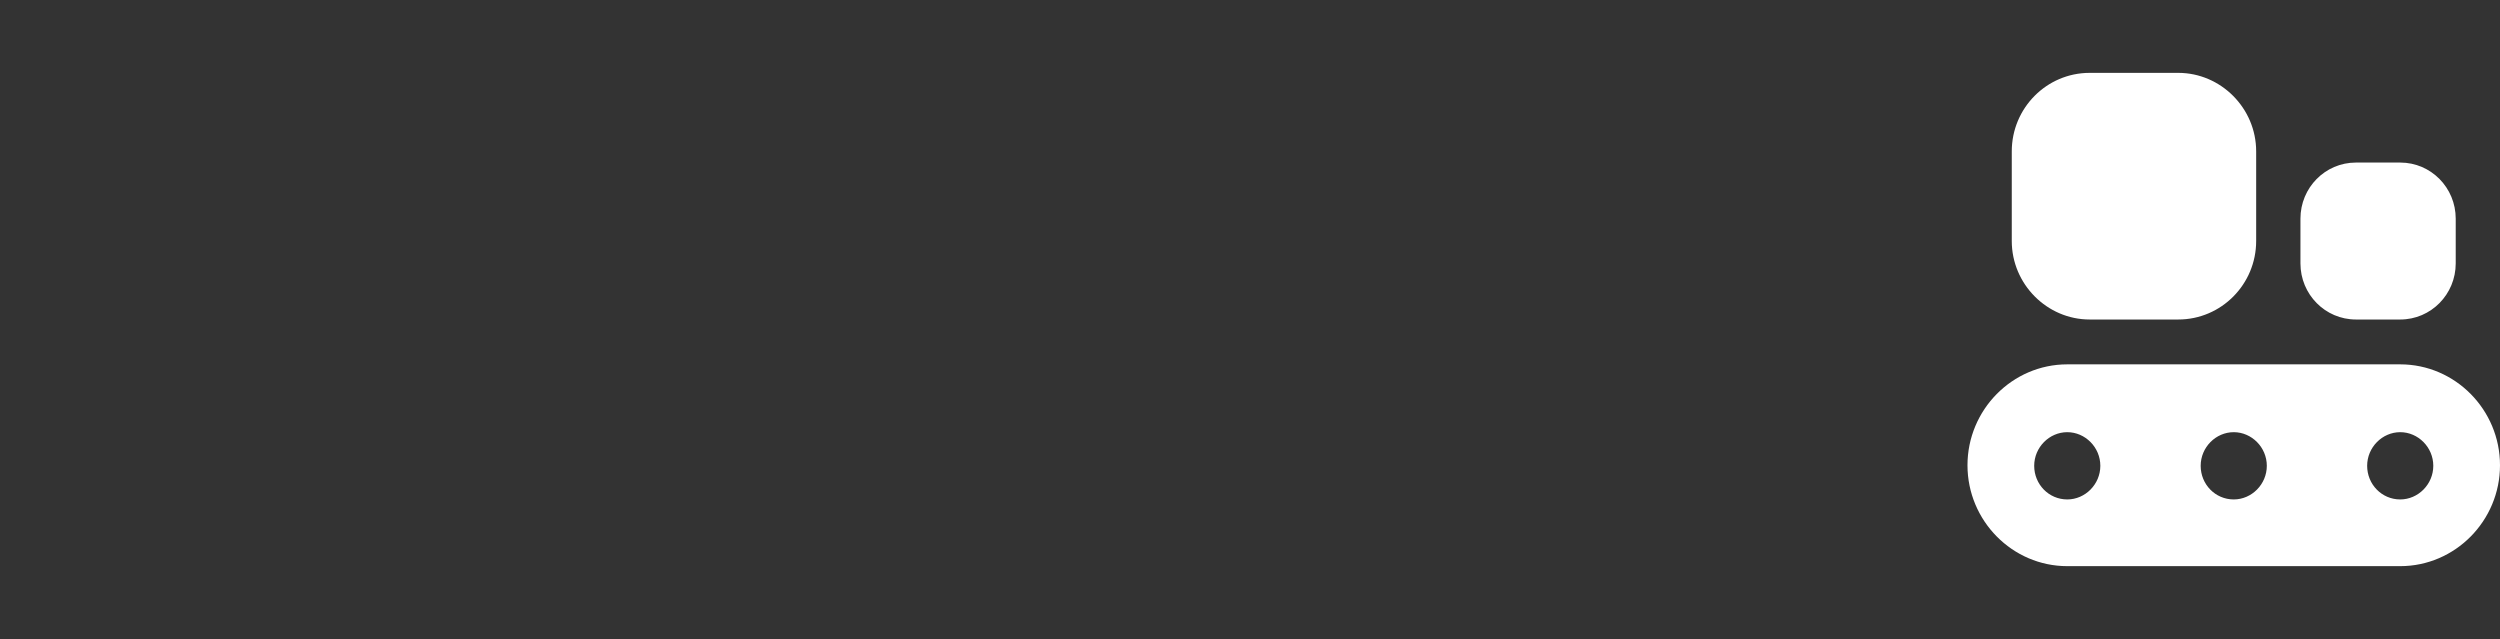 <?xml version="1.0" encoding="UTF-8"?>
<svg id="_Шар_1" data-name="Шар_1" xmlns="http://www.w3.org/2000/svg" version="1.1" viewBox="0 0 446 114">
  <rect x="0" y="0" width="446" height="114" fill="#333333" stroke="none"/>
  <!-- Generator: Adobe Illustrator 29.5.1, SVG Export Plug-In . SVG Version: 2.1.0 Build 141)  -->
  <defs>
    <style>
      .st0 {
        fill: #fff;
      }
    </style>
  </defs>
  <path class="st0" d="M388.6,57h-15.8c-7.6,0-13.9-6.3-13.9-14v-16c0-7.7,6.2-14,13.9-14h15.8c7.6,0,13.9,6.3,13.9,14v16c0,7.7-6.2,14-13.9,14ZM428.2,57h-7.9c-5.5,0-9.9-4.5-9.9-10v-8c0-5.5,4.4-10,9.9-10h7.9c5.5,0,9.9,4.5,9.9,10v8c0,5.5-4.4,10-9.9,10ZM428.2,65h-59.4c-9.8,0-17.8,8.1-17.8,18s8,18,17.8,18h59.4c9.8,0,17.8-8.1,17.8-18s-8-18-17.8-18ZM368.8,89.1c-3.3,0-5.9-2.7-5.9-6s2.7-6,5.9-6,5.9,2.7,5.9,6-2.7,6-5.9,6ZM398.5,89.1c-3.3,0-5.9-2.7-5.9-6s2.7-6,5.9-6,5.9,2.7,5.9,6-2.7,6-5.9,6ZM428.2,89.1c-3.3,0-5.9-2.7-5.9-6s2.7-6,5.9-6,5.9,2.7,5.9,6-2.7,6-5.9,6Z"/>
</svg>